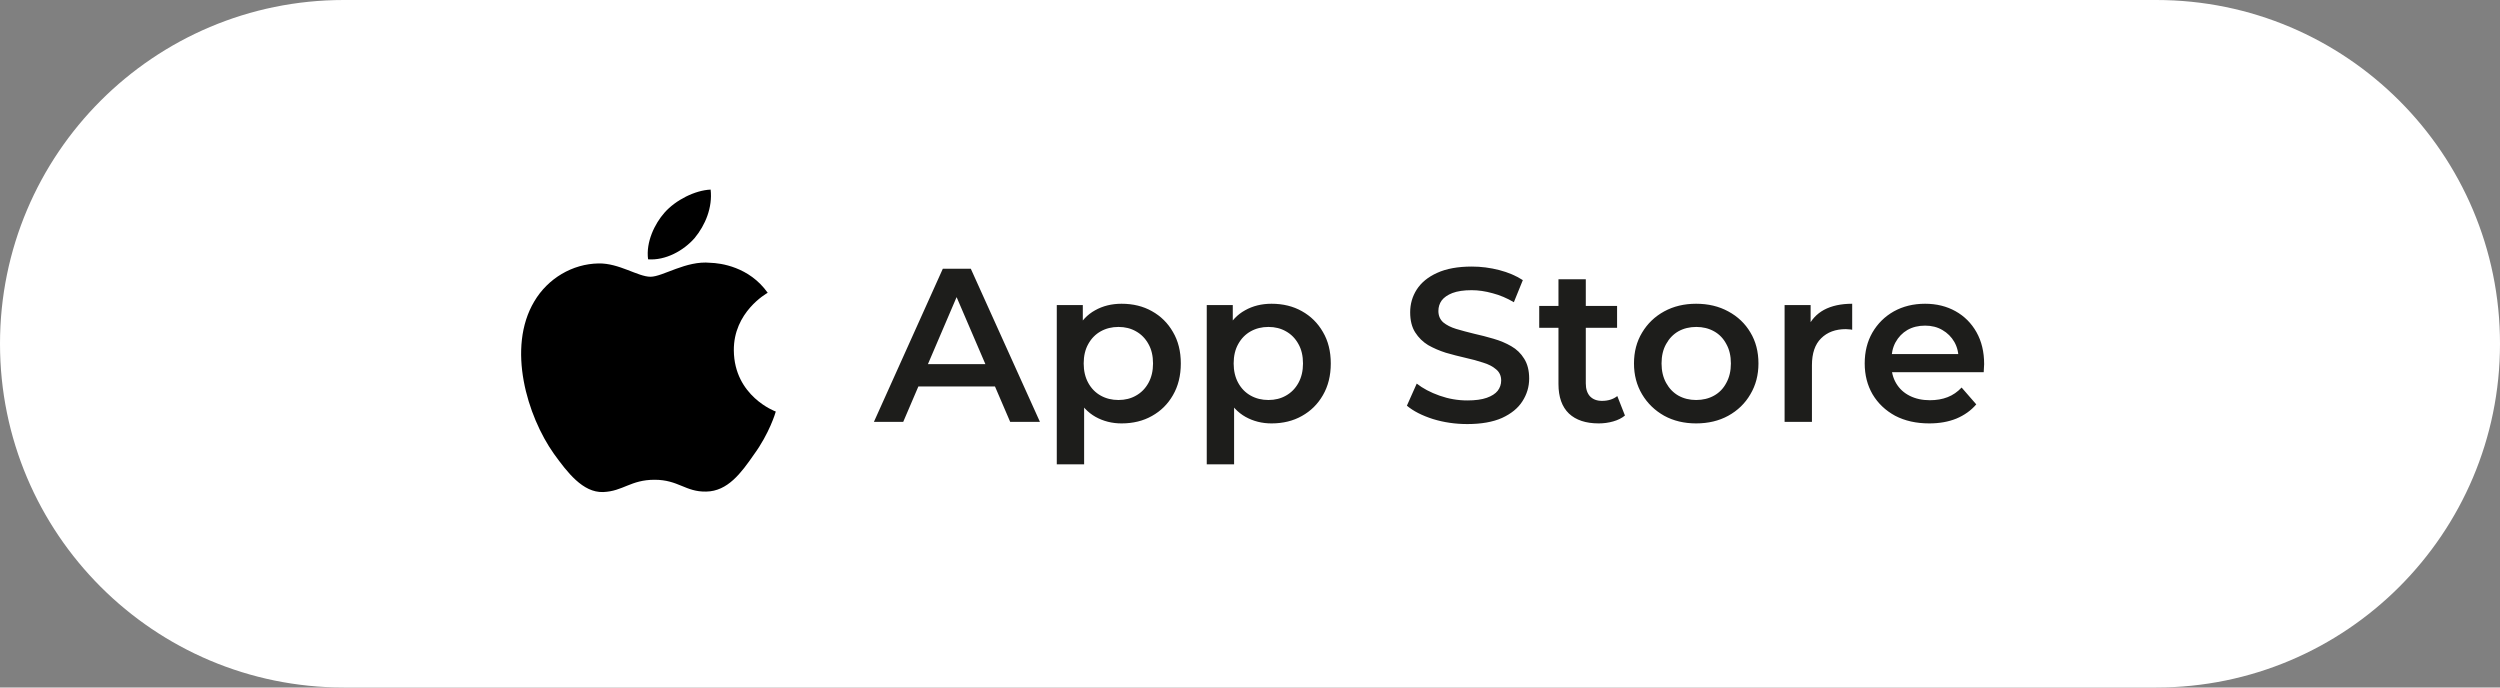 <?xml version="1.0" encoding="UTF-8"?> <svg xmlns="http://www.w3.org/2000/svg" width="160" height="44" viewBox="0 0 160 44" fill="none"><rect x="0" y="0" width="160" height="44" fill="#808080" stroke="none"/><path d="M0 22C0 9.85 9.85 0 22 0H138C150.15 0 160 9.85 160 22V22C160 34.15 150.15 44 138 44H22C9.85 44 0 34.15 0 22V22Z" fill="white"></path><g clip-path="url(#clip0_9432_85151)"><path d="M46.965 22.428C46.942 19.983 49.037 18.793 49.133 18.738C47.946 17.066 46.107 16.837 45.461 16.819C43.916 16.662 42.418 17.712 41.632 17.712C40.829 17.712 39.617 16.834 38.312 16.86C36.631 16.885 35.059 17.825 34.197 19.285C32.418 22.262 33.745 26.637 35.45 29.043C36.302 30.221 37.299 31.537 38.603 31.491C39.879 31.44 40.356 30.705 41.895 30.705C43.421 30.705 43.869 31.491 45.199 31.461C46.568 31.44 47.43 30.278 48.253 29.088C49.239 27.738 49.634 26.408 49.65 26.339C49.618 26.329 46.991 25.36 46.965 22.428Z" fill="black"></path><path d="M44.455 15.237C45.141 14.407 45.61 13.279 45.48 12.134C44.487 12.176 43.245 12.798 42.529 13.609C41.896 14.324 41.331 15.495 41.477 16.597C42.593 16.678 43.739 16.053 44.455 15.237Z" fill="black"></path></g><path d="M55.93 27L60.34 17.2H62.132L66.556 27H64.652L60.858 18.166H61.586L57.806 27H55.93ZM57.96 24.732L58.45 23.304H63.742L64.232 24.732H57.96ZM71.778 27.098C71.172 27.098 70.616 26.958 70.112 26.678C69.618 26.398 69.221 25.978 68.922 25.418C68.633 24.849 68.488 24.13 68.488 23.262C68.488 22.385 68.628 21.666 68.908 21.106C69.198 20.546 69.59 20.131 70.084 19.86C70.579 19.58 71.144 19.44 71.778 19.44C72.516 19.44 73.164 19.599 73.724 19.916C74.294 20.233 74.742 20.677 75.068 21.246C75.404 21.815 75.572 22.487 75.572 23.262C75.572 24.037 75.404 24.713 75.068 25.292C74.742 25.861 74.294 26.305 73.724 26.622C73.164 26.939 72.516 27.098 71.778 27.098ZM67.634 29.716V19.524H69.3V21.288L69.244 23.276L69.384 25.264V29.716H67.634ZM71.582 25.6C72.002 25.6 72.376 25.507 72.702 25.32C73.038 25.133 73.304 24.863 73.5 24.508C73.696 24.153 73.794 23.738 73.794 23.262C73.794 22.777 73.696 22.361 73.5 22.016C73.304 21.661 73.038 21.391 72.702 21.204C72.376 21.017 72.002 20.924 71.582 20.924C71.162 20.924 70.784 21.017 70.448 21.204C70.112 21.391 69.846 21.661 69.65 22.016C69.454 22.361 69.356 22.777 69.356 23.262C69.356 23.738 69.454 24.153 69.65 24.508C69.846 24.863 70.112 25.133 70.448 25.32C70.784 25.507 71.162 25.6 71.582 25.6ZM81.376 27.098C80.769 27.098 80.214 26.958 79.71 26.678C79.215 26.398 78.819 25.978 78.52 25.418C78.231 24.849 78.086 24.13 78.086 23.262C78.086 22.385 78.226 21.666 78.506 21.106C78.795 20.546 79.187 20.131 79.682 19.86C80.177 19.58 80.741 19.44 81.376 19.44C82.113 19.44 82.762 19.599 83.322 19.916C83.891 20.233 84.339 20.677 84.666 21.246C85.002 21.815 85.17 22.487 85.17 23.262C85.17 24.037 85.002 24.713 84.666 25.292C84.339 25.861 83.891 26.305 83.322 26.622C82.762 26.939 82.113 27.098 81.376 27.098ZM77.232 29.716V19.524H78.898V21.288L78.842 23.276L78.982 25.264V29.716H77.232ZM81.18 25.6C81.6 25.6 81.973 25.507 82.3 25.32C82.636 25.133 82.902 24.863 83.098 24.508C83.294 24.153 83.392 23.738 83.392 23.262C83.392 22.777 83.294 22.361 83.098 22.016C82.902 21.661 82.636 21.391 82.3 21.204C81.973 21.017 81.6 20.924 81.18 20.924C80.76 20.924 80.382 21.017 80.046 21.204C79.71 21.391 79.444 21.661 79.248 22.016C79.052 22.361 78.954 22.777 78.954 23.262C78.954 23.738 79.052 24.153 79.248 24.508C79.444 24.863 79.71 25.133 80.046 25.32C80.382 25.507 80.76 25.6 81.18 25.6ZM93.905 27.14C93.139 27.14 92.407 27.033 91.707 26.818C91.007 26.594 90.451 26.309 90.041 25.964L90.671 24.55C91.063 24.858 91.548 25.115 92.127 25.32C92.705 25.525 93.298 25.628 93.905 25.628C94.418 25.628 94.833 25.572 95.151 25.46C95.468 25.348 95.701 25.199 95.851 25.012C96 24.816 96.075 24.597 96.075 24.354C96.075 24.055 95.967 23.817 95.753 23.64C95.538 23.453 95.258 23.309 94.913 23.206C94.577 23.094 94.199 22.991 93.779 22.898C93.368 22.805 92.953 22.697 92.533 22.576C92.122 22.445 91.744 22.282 91.399 22.086C91.063 21.881 90.787 21.61 90.573 21.274C90.358 20.938 90.251 20.509 90.251 19.986C90.251 19.454 90.391 18.969 90.671 18.53C90.96 18.082 91.394 17.727 91.973 17.466C92.561 17.195 93.303 17.06 94.199 17.06C94.787 17.06 95.37 17.135 95.949 17.284C96.527 17.433 97.031 17.648 97.461 17.928L96.887 19.342C96.448 19.081 95.995 18.889 95.529 18.768C95.062 18.637 94.614 18.572 94.185 18.572C93.681 18.572 93.27 18.633 92.953 18.754C92.645 18.875 92.416 19.034 92.267 19.23C92.127 19.426 92.057 19.65 92.057 19.902C92.057 20.201 92.159 20.443 92.365 20.63C92.579 20.807 92.855 20.947 93.191 21.05C93.536 21.153 93.919 21.255 94.339 21.358C94.759 21.451 95.174 21.559 95.585 21.68C96.005 21.801 96.383 21.96 96.719 22.156C97.064 22.352 97.339 22.618 97.545 22.954C97.759 23.29 97.867 23.715 97.867 24.228C97.867 24.751 97.722 25.236 97.433 25.684C97.153 26.123 96.719 26.477 96.131 26.748C95.543 27.009 94.801 27.14 93.905 27.14ZM102.317 27.098C101.496 27.098 100.861 26.888 100.413 26.468C99.966 26.039 99.742 25.409 99.742 24.578V17.872H101.491V24.536C101.491 24.891 101.58 25.166 101.757 25.362C101.944 25.558 102.201 25.656 102.527 25.656C102.919 25.656 103.246 25.553 103.507 25.348L103.997 26.594C103.792 26.762 103.54 26.888 103.241 26.972C102.943 27.056 102.635 27.098 102.317 27.098ZM98.51 20.98V19.58H103.493V20.98H98.51ZM108.551 27.098C107.786 27.098 107.104 26.935 106.507 26.608C105.91 26.272 105.438 25.815 105.093 25.236C104.748 24.657 104.575 23.999 104.575 23.262C104.575 22.515 104.748 21.857 105.093 21.288C105.438 20.709 105.91 20.257 106.507 19.93C107.104 19.603 107.786 19.44 108.551 19.44C109.326 19.44 110.012 19.603 110.609 19.93C111.216 20.257 111.687 20.705 112.023 21.274C112.368 21.843 112.541 22.506 112.541 23.262C112.541 23.999 112.368 24.657 112.023 25.236C111.687 25.815 111.216 26.272 110.609 26.608C110.012 26.935 109.326 27.098 108.551 27.098ZM108.551 25.6C108.98 25.6 109.363 25.507 109.699 25.32C110.035 25.133 110.296 24.863 110.483 24.508C110.679 24.153 110.777 23.738 110.777 23.262C110.777 22.777 110.679 22.361 110.483 22.016C110.296 21.661 110.035 21.391 109.699 21.204C109.363 21.017 108.985 20.924 108.565 20.924C108.136 20.924 107.753 21.017 107.417 21.204C107.09 21.391 106.829 21.661 106.633 22.016C106.437 22.361 106.339 22.777 106.339 23.262C106.339 23.738 106.437 24.153 106.633 24.508C106.829 24.863 107.09 25.133 107.417 25.32C107.753 25.507 108.131 25.6 108.551 25.6ZM114.214 27V19.524H115.88V21.582L115.684 20.98C115.908 20.476 116.258 20.093 116.734 19.832C117.22 19.571 117.822 19.44 118.54 19.44V21.106C118.466 21.087 118.396 21.078 118.33 21.078C118.265 21.069 118.2 21.064 118.134 21.064C117.472 21.064 116.944 21.26 116.552 21.652C116.16 22.035 115.964 22.609 115.964 23.374V27H114.214ZM123.471 27.098C122.64 27.098 121.912 26.935 121.287 26.608C120.671 26.272 120.19 25.815 119.845 25.236C119.509 24.657 119.341 23.999 119.341 23.262C119.341 22.515 119.504 21.857 119.831 21.288C120.167 20.709 120.624 20.257 121.203 19.93C121.791 19.603 122.458 19.44 123.205 19.44C123.933 19.44 124.581 19.599 125.151 19.916C125.72 20.233 126.168 20.681 126.495 21.26C126.821 21.839 126.985 22.52 126.985 23.304C126.985 23.379 126.98 23.463 126.971 23.556C126.971 23.649 126.966 23.738 126.957 23.822H120.727V22.66H126.033L125.347 23.024C125.356 22.595 125.267 22.217 125.081 21.89C124.894 21.563 124.637 21.307 124.311 21.12C123.993 20.933 123.625 20.84 123.205 20.84C122.775 20.84 122.397 20.933 122.071 21.12C121.753 21.307 121.501 21.568 121.315 21.904C121.137 22.231 121.049 22.618 121.049 23.066V23.346C121.049 23.794 121.151 24.191 121.357 24.536C121.562 24.881 121.851 25.147 122.225 25.334C122.598 25.521 123.027 25.614 123.513 25.614C123.933 25.614 124.311 25.549 124.647 25.418C124.983 25.287 125.281 25.082 125.543 24.802L126.481 25.88C126.145 26.272 125.72 26.575 125.207 26.79C124.703 26.995 124.124 27.098 123.471 27.098Z" fill="#1D1D1B"></path><defs><clipPath id="clip0_9432_85151"><rect width="17" height="20" fill="white" transform="translate(33 12)"></rect></clipPath></defs></svg> 